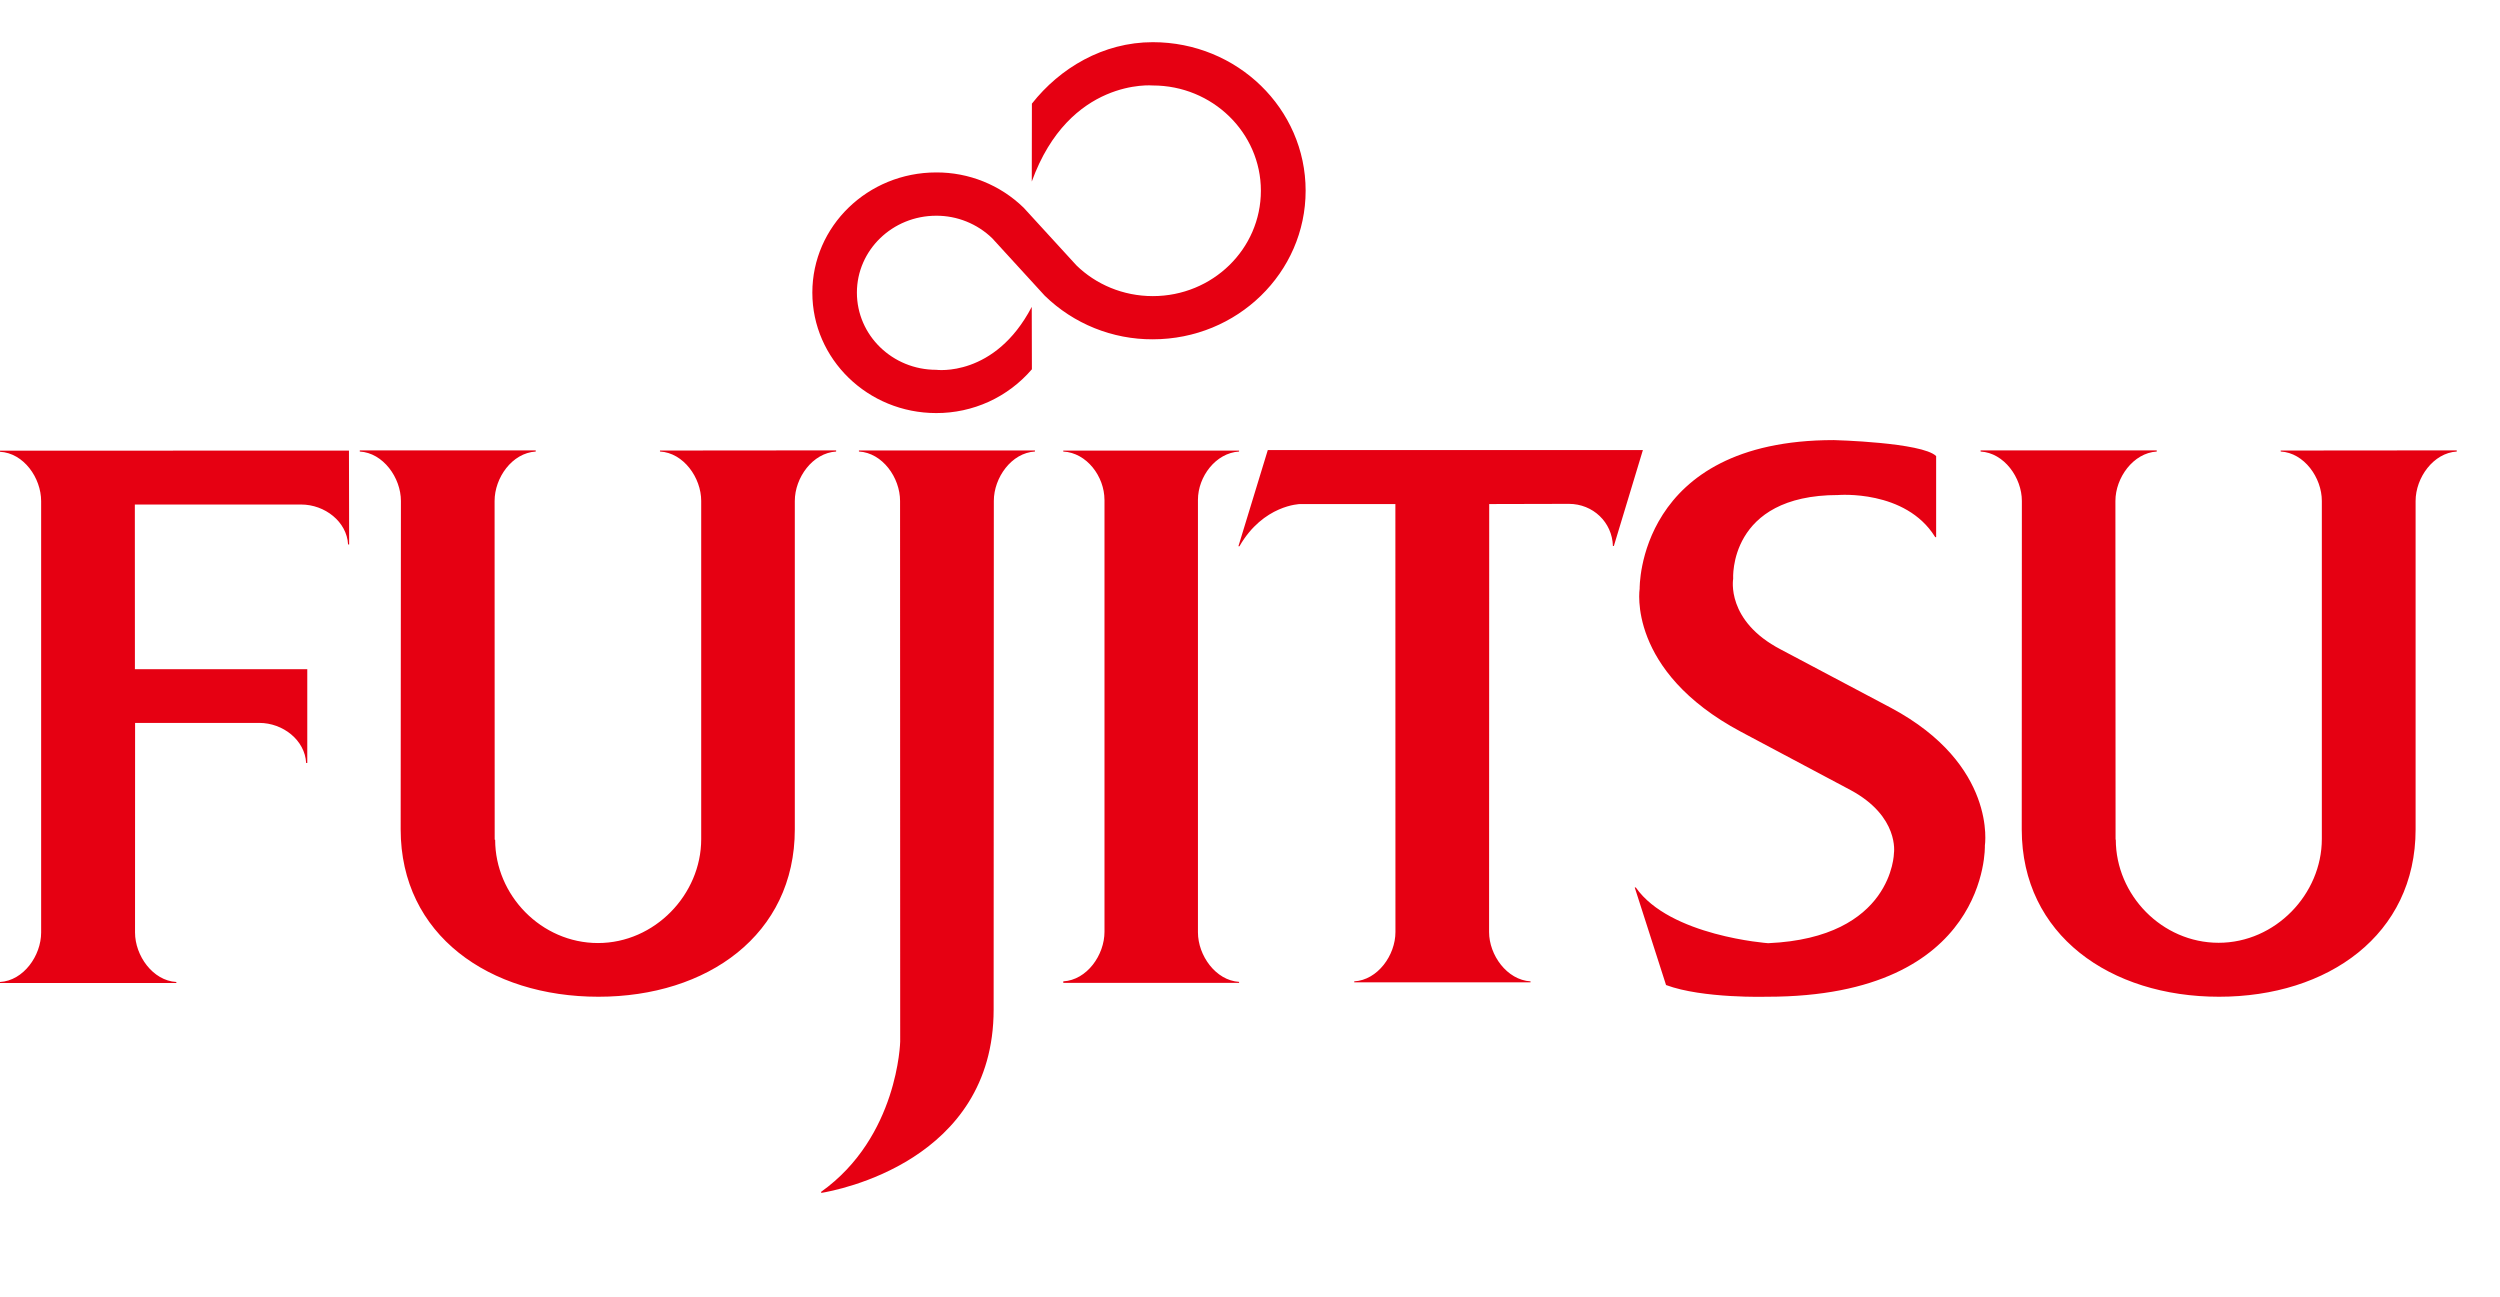 <svg width="79" height="41" viewBox="0 0 79 41" fill="none" xmlns="http://www.w3.org/2000/svg">
<path d="M4.263 22.844H8.195C8.94 22.844 9.637 23.388 9.674 24.111H9.71V21.147H4.263L4.261 15.943H9.516C10.264 15.943 10.961 16.485 10.999 17.205H11.033L11.027 14.238L0 14.242V14.276C0.75 14.316 1.3 15.102 1.3 15.838V29.468C1.3 30.199 0.743 30.989 0 31.031V31.062H5.572V31.031C4.828 30.989 4.267 30.199 4.267 29.468L4.269 22.845L4.263 22.844ZM15.647 26.539C15.647 28.289 17.105 29.8 18.897 29.8C20.688 29.8 22.158 28.267 22.158 26.518V15.829C22.158 15.096 21.6 14.308 20.855 14.268V14.237L26.422 14.232V14.269C25.678 14.311 25.116 15.096 25.116 15.83V26.209C25.116 29.543 22.346 31.497 18.911 31.497C15.469 31.497 12.661 29.55 12.661 26.209L12.669 15.83C12.669 15.097 12.107 14.309 11.369 14.269V14.232H16.929V14.269C16.179 14.313 15.629 15.101 15.629 15.83L15.632 26.532L15.647 26.539ZM61.147 16.964C60.213 15.462 58.085 15.643 58.085 15.643C54.603 15.643 54.768 18.291 54.768 18.291C54.768 18.291 54.529 19.619 56.278 20.526L59.759 22.37C63.12 24.168 62.722 26.723 62.722 26.723C62.722 26.723 62.873 31.497 55.845 31.497C55.845 31.497 53.803 31.559 52.647 31.127L51.657 28.043H51.691C52.762 29.582 55.873 29.805 55.873 29.805C59.822 29.632 59.849 26.955 59.849 26.955C59.849 26.955 60.027 25.802 58.481 24.968L55.016 23.125C51.399 21.198 51.813 18.602 51.813 18.602C51.813 18.602 51.727 13.907 57.947 13.907C57.947 13.907 60.738 13.978 61.182 14.412V16.973H61.147V16.964ZM34.011 8.382C34.627 8.985 35.487 9.357 36.428 9.357C38.319 9.357 39.844 7.867 39.844 6.027C39.844 4.192 38.312 2.701 36.428 2.701C36.428 2.701 33.791 2.457 32.604 5.737L32.608 3.275C33.492 2.152 34.858 1.333 36.428 1.333C39.098 1.333 41.258 3.433 41.258 6.025C41.258 8.617 39.097 10.722 36.428 10.722C35.154 10.728 33.928 10.234 33.015 9.345L31.353 7.528C30.879 7.07 30.244 6.814 29.584 6.817C28.201 6.817 27.078 7.904 27.078 9.247C27.078 10.596 28.2 11.686 29.584 11.686C29.584 11.686 31.434 11.936 32.603 9.697L32.608 11.669C32.234 12.105 31.77 12.455 31.248 12.694C30.726 12.932 30.158 13.055 29.584 13.053C27.424 13.053 25.67 11.348 25.67 9.247C25.67 7.145 27.424 5.449 29.584 5.449C30.616 5.444 31.608 5.844 32.347 6.563L34.01 8.38L34.011 8.382ZM34.901 15.794C34.901 15.059 34.341 14.306 33.599 14.269V14.238H39.155V14.269C38.417 14.311 37.855 15.064 37.855 15.794V29.461C37.855 30.194 38.417 30.983 39.155 31.027V31.058H33.6V31.011C34.35 30.968 34.902 30.177 34.902 29.444V15.777L34.901 15.794ZM31.405 15.829C31.405 15.094 31.963 14.308 32.705 14.268V14.234H27.142V14.268C27.886 14.309 28.442 15.094 28.442 15.829L28.446 32.913C28.446 32.913 28.383 35.928 25.946 37.663L25.952 37.696C26.431 37.617 31.399 36.701 31.399 31.902L31.405 15.838V15.829ZM39.134 17.261H39.167C39.921 15.95 41.083 15.928 41.083 15.928H44.094L44.096 29.453C44.096 30.184 43.536 30.969 42.794 31.011V31.042H48.365V31.011C47.617 30.967 47.055 30.177 47.055 29.453L47.059 15.928L49.576 15.922C50.34 15.922 50.946 16.505 50.968 17.253H50.998L51.915 14.223H40.062L39.134 17.261ZM66.859 26.531C66.859 28.281 68.317 29.792 70.109 29.792C71.901 29.792 73.37 28.258 73.37 26.51V15.829C73.37 15.096 72.812 14.308 72.07 14.268V14.237L77.633 14.232V14.269C76.896 14.311 76.333 15.096 76.333 15.83V26.209C76.333 29.543 73.562 31.497 70.122 31.497C66.687 31.497 63.887 29.55 63.887 26.209L63.891 15.83C63.891 15.097 63.331 14.309 62.587 14.269V14.232H68.153V14.269C67.407 14.313 66.847 15.101 66.847 15.83L66.852 26.532L66.859 26.531Z" fill="#E60012"/>
</svg>
